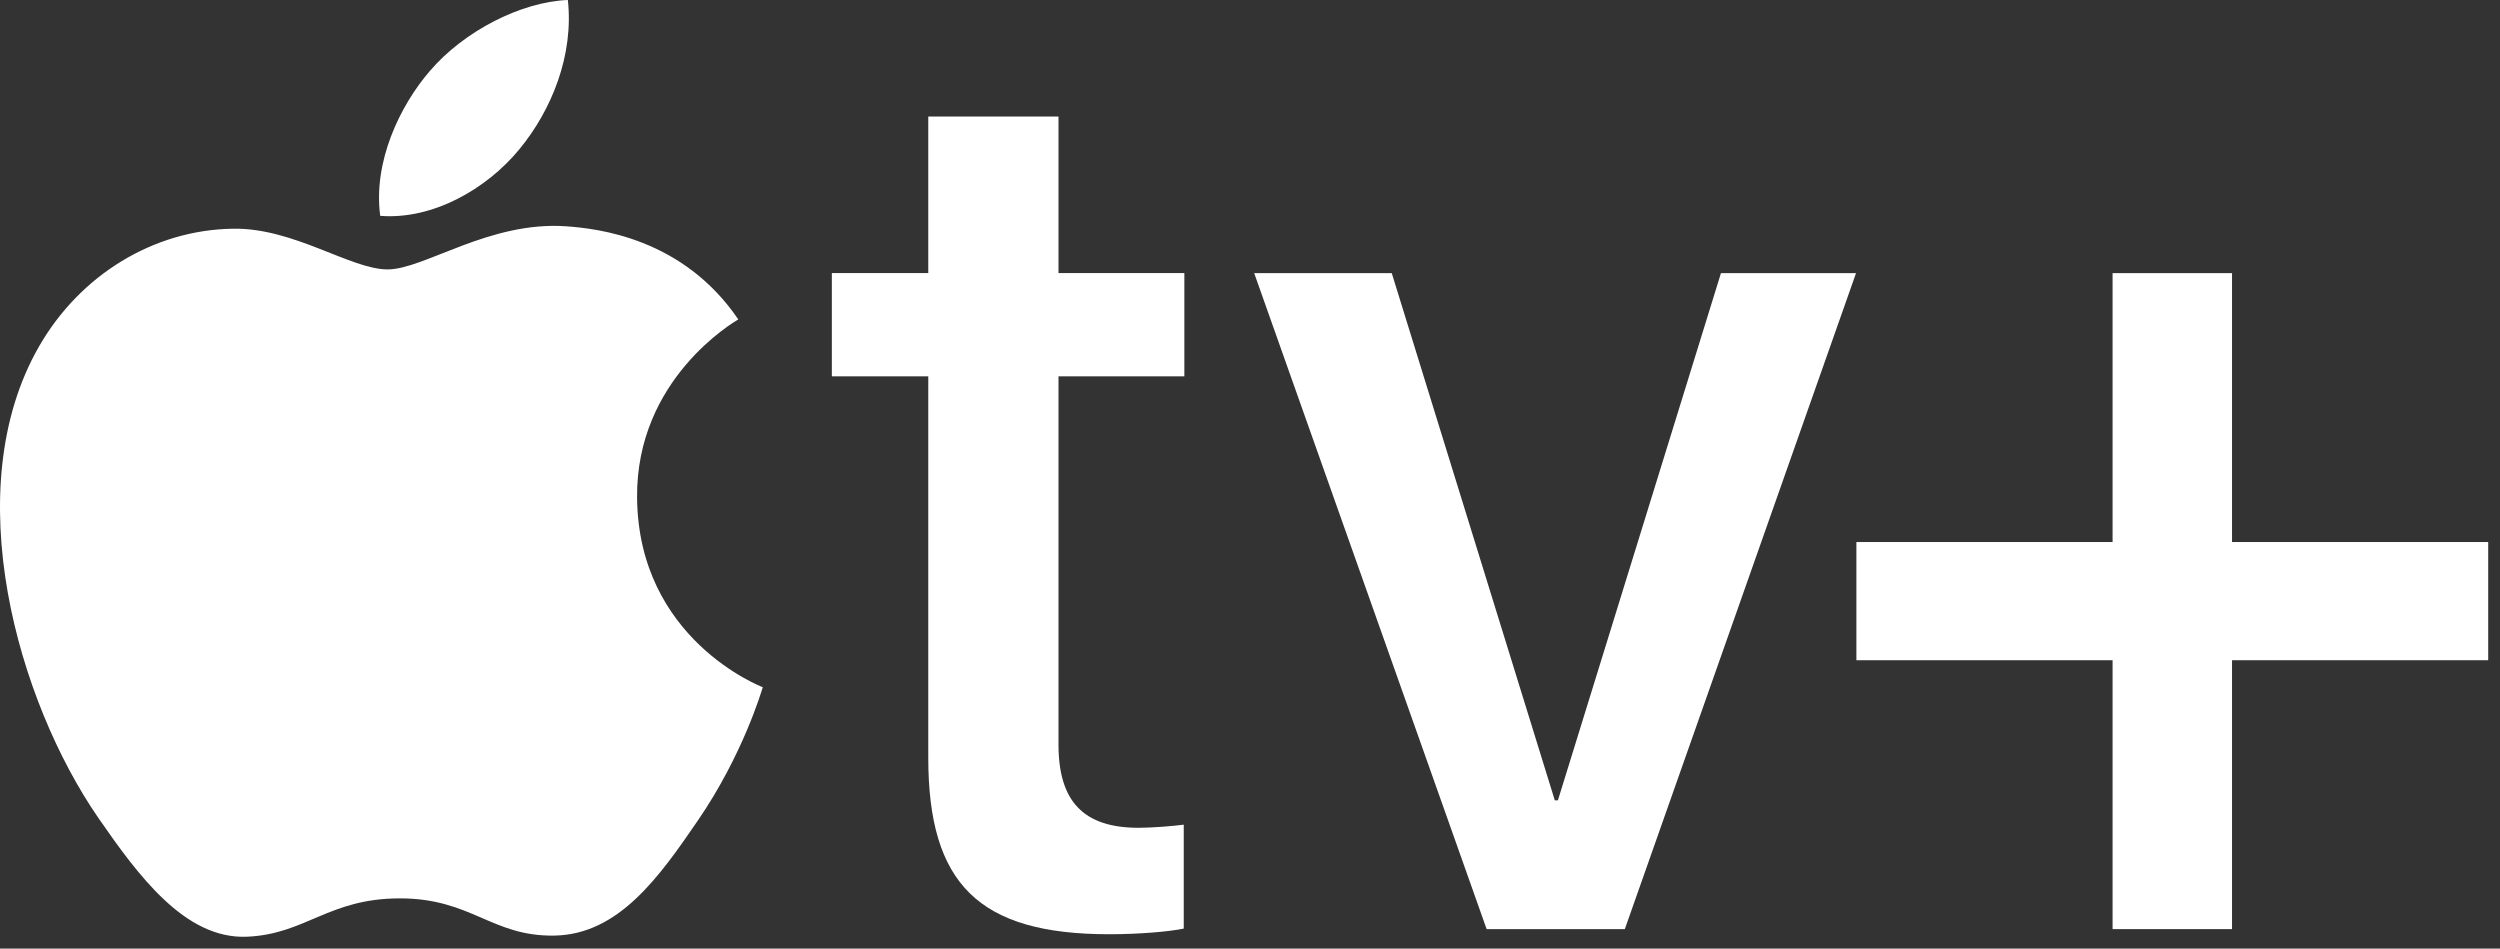 <?xml version="1.0" encoding="utf-8"?>
<svg version="1.1" xmlns="http://www.w3.org/2000/svg" xmlns:xlink="http://www.w3.org/1999/xlink" x="0px" y="0px"
	 width="211.29px" height="80.17px" viewBox="0 0 211.29 80.17"
	 enable-background="new 0 0 211.29 80.17" xml:space="preserve">
  <rect x="0" y="0" width="211.29" height="80.17" fill="#333333" stroke="none"/>
  <path fill="#FFFFFF" d="M188.642,78.525h-10.095V55.8h-21.652v-9.989h21.652V23.084h10.095
    v22.726h21.651v9.989h-21.651V78.525z"/>
  <path fill="#FFFFFF" d="M89.46,9.847v13.23h10.637v8.731H89.46v31.116
    c0,4.815,2.117,7.038,6.774,7.038c1.164,0,3.068-0.158,3.811-0.265v8.784
    c-1.271,0.265-3.811,0.477-6.298,0.477c-11.007,0-15.293-4.233-15.293-14.923
    V31.808h-8.15v-8.731h8.15V9.847H89.46z"/>
  <path fill="#FFFFFF" d="M137.324,78.525h-11.68l-19.645-55.44h11.627l13.779,44.553h0.264
    l13.779-44.553H156.864L137.324,78.525z"/>
  <path fill="#FFFFFF" d="M47.896,19.129c-6.518-0.482-12.048,3.641-15.133,3.641
    c-3.13,0-7.956-3.537-13.074-3.44c-6.719,0.098-12.912,3.91-16.377,9.926
    C-3.667,41.369,1.53,59.32,8.328,69.15c3.325,4.803,7.291,10.216,12.5,10.019
    c5.014-0.197,6.911-3.243,12.972-3.243c6.057,0,7.766,3.243,13.068,3.146
    c5.397-0.1,8.816-4.903,12.117-9.733c3.82-5.575,5.389-10.973,5.482-11.259
    c-0.119-0.045-10.52-4.036-10.624-16.019
    c-0.094-10.018,8.177-14.834,8.554-15.066
    C57.703,20.081,50.451,19.318,47.896,19.129z"/>
  <path fill="#FFFFFF" d="M43.874,12.64C46.642,9.294,48.505,4.635,47.992,0
    c-3.984,0.158-8.803,2.654-11.661,5.998c-2.559,2.962-4.807,7.706-4.196,12.246
    C36.576,18.586,41.108,15.988,43.874,12.64z"/>
</svg>

